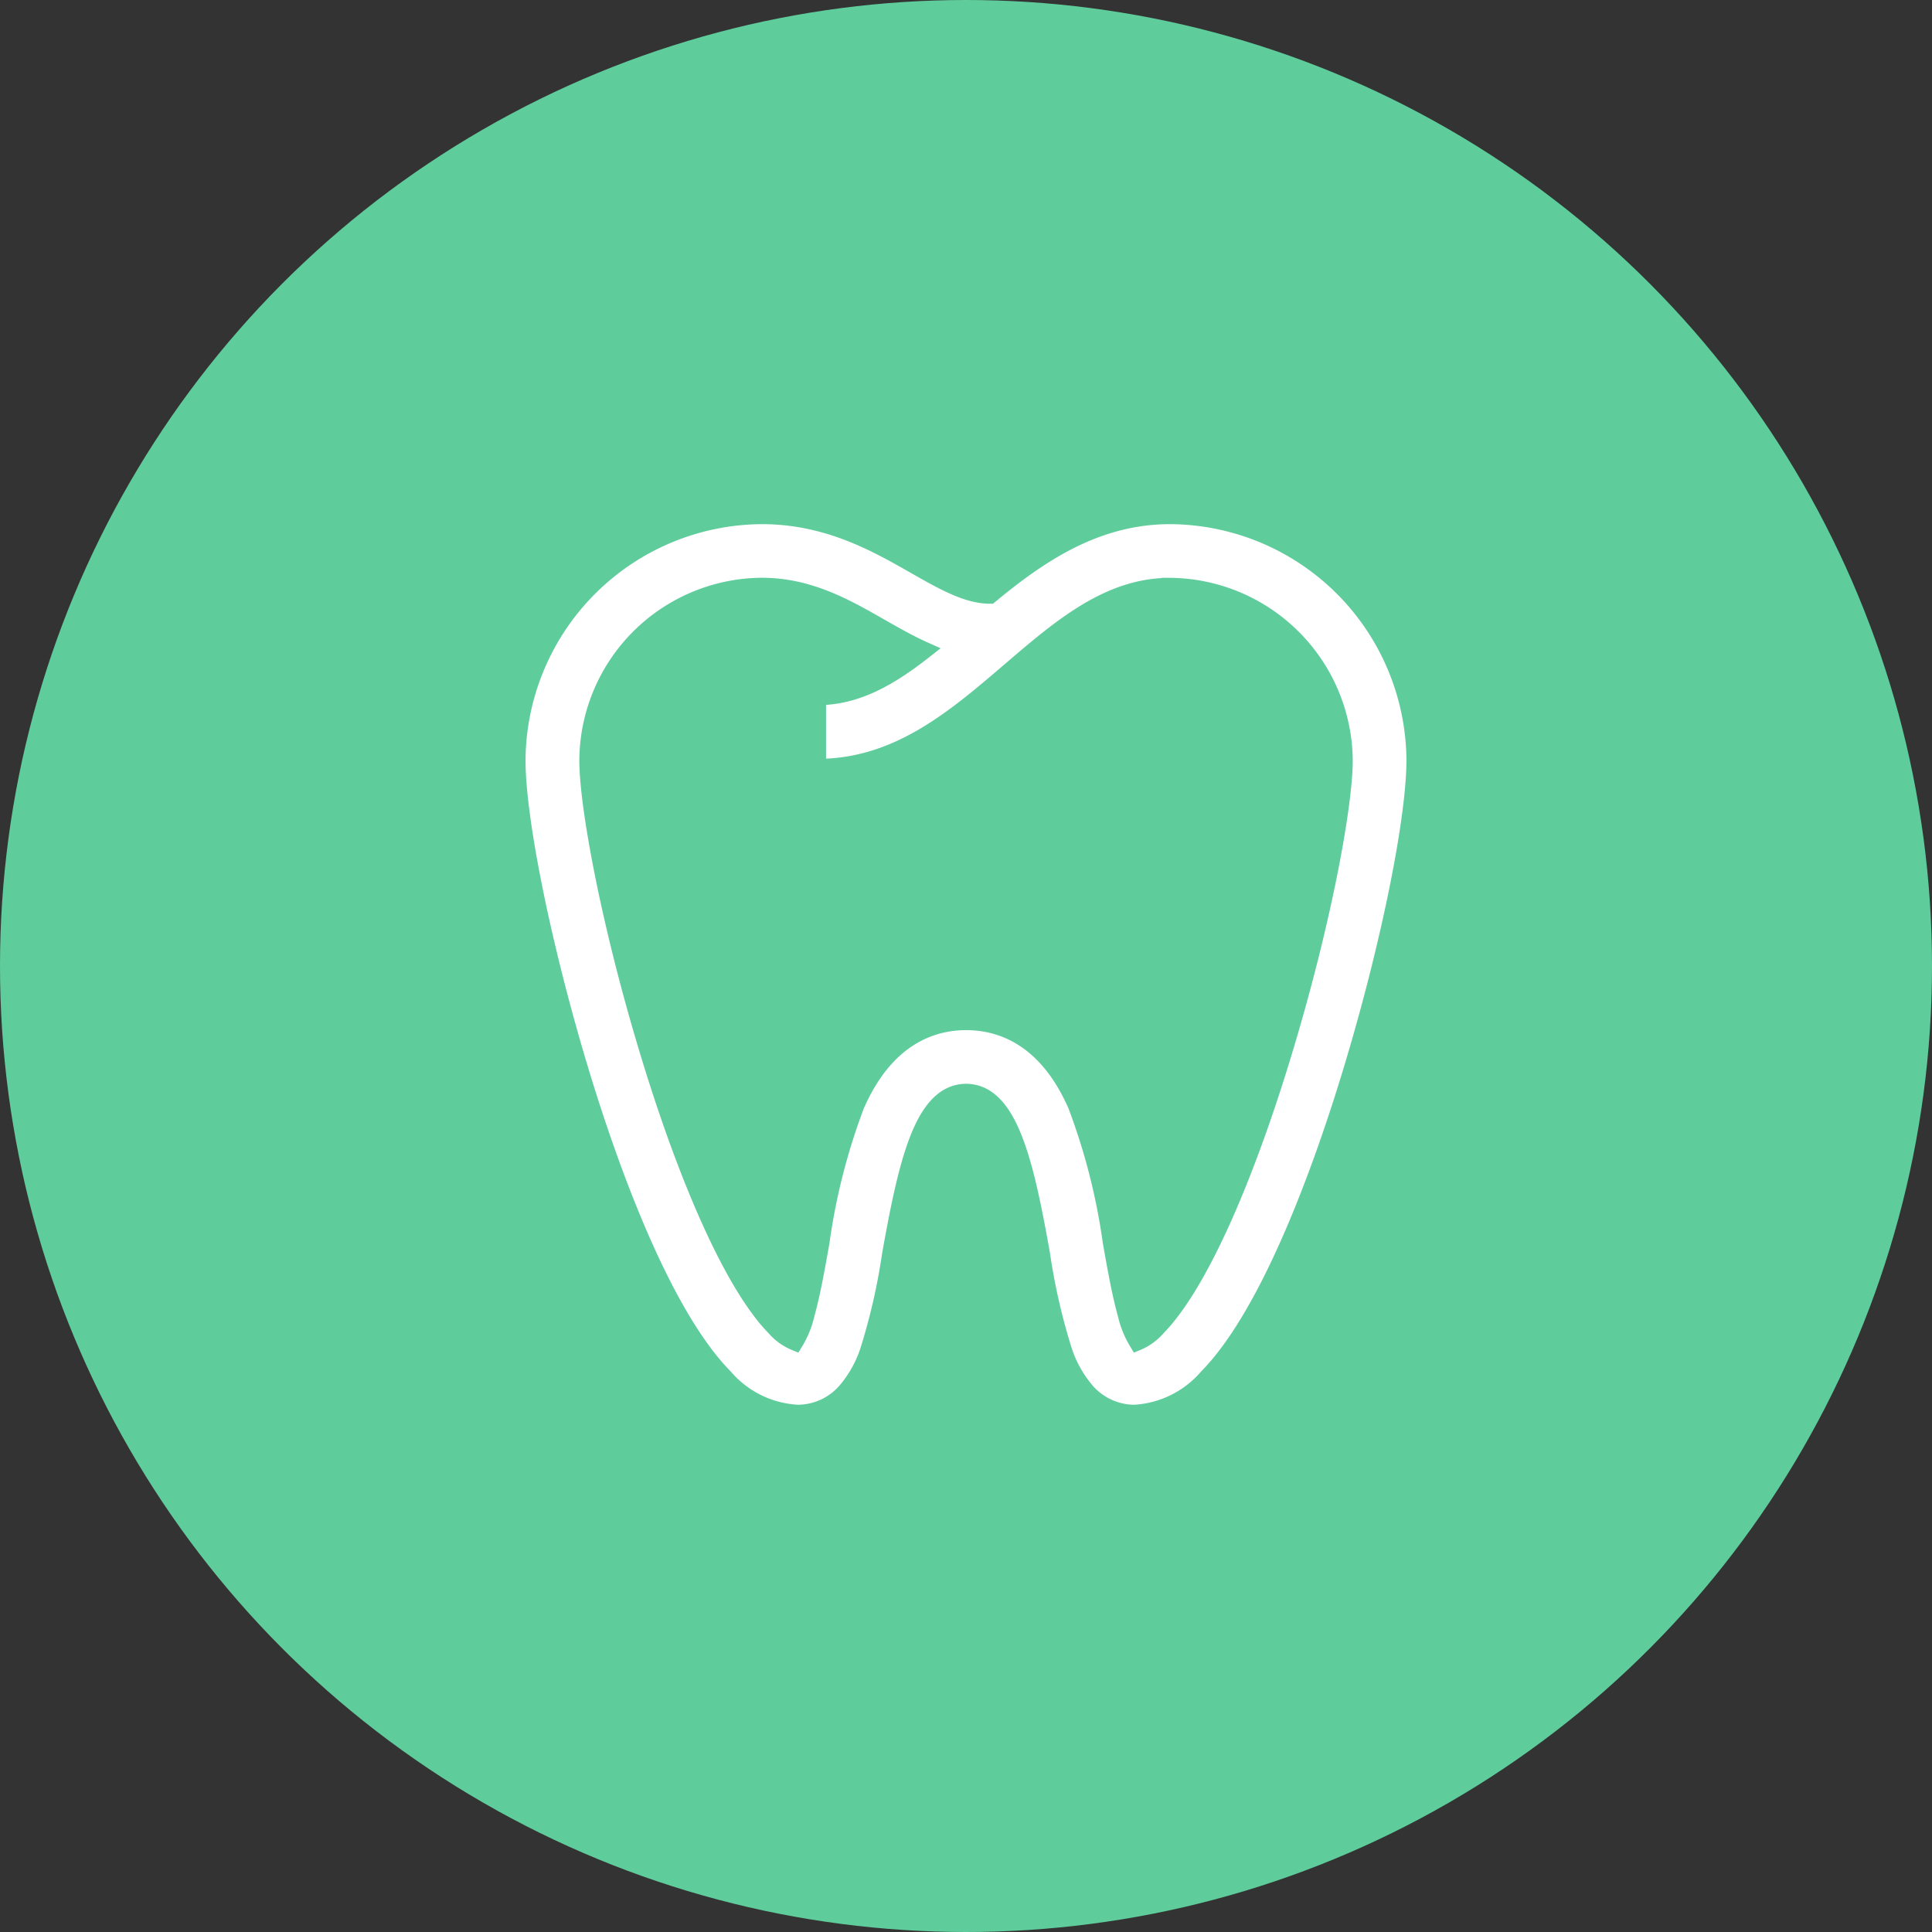 <svg xmlns="http://www.w3.org/2000/svg" width="106" height="106" viewBox="0 0 106 106">
  <rect x="0" y="0" width="106" height="106" fill="#333333" stroke="none"/>
  <g id="Group_3743" data-name="Group 3743" transform="translate(-507 -3135)">
    <circle id="Ellipse_35" data-name="Ellipse 35" cx="53" cy="53" r="53" transform="translate(507 3135)" fill="#5fcc9c"/>
    <g id="tooth_3_" data-name="tooth (3)" transform="translate(535.385 3163.222)">
      <g id="Group_3481" data-name="Group 3481" transform="translate(0 0.086)">
        <path id="Path_984" data-name="Path 984" d="M49.228,13.336A13.49,13.49,0,0,0,35.815.086c-4.072,0-7.174,2.127-9.88,4.365h-.009c-1.25,0-2.571-.753-4.1-1.622C19.687,1.607,17.019.086,13.414.086A13.49,13.49,0,0,0,0,13.337c-.047,3.14,1.336,10.069,3.363,16.85,1.444,4.831,4.407,13.482,8.015,17.145a5.674,5.674,0,0,0,4,1.968,3.5,3.5,0,0,0,2.64-1.212,6.52,6.52,0,0,0,1.231-2.195,34.011,34.011,0,0,0,1.209-5.283c.9-5.044,1.775-8.9,4.161-8.919,2.387.014,3.264,3.875,4.161,8.919a34.029,34.029,0,0,0,1.209,5.283,6.518,6.518,0,0,0,1.231,2.195,3.5,3.5,0,0,0,2.6,1.212h.054a5.691,5.691,0,0,0,3.97-1.968c3.608-3.663,6.571-12.314,8.015-17.145C47.892,23.406,49.275,16.477,49.228,13.336ZM42.181,29.084C39.9,36.723,37.32,42.39,35.111,44.633a2.991,2.991,0,0,1-1.1.794,5.205,5.205,0,0,1-.625-1.545c-.308-1.092-.555-2.479-.816-3.947a34.7,34.7,0,0,0-1.918-7.52c-1.638-3.736-4.145-4.552-5.983-4.569h-.092c-1.837.017-4.345.833-5.983,4.569a34.685,34.685,0,0,0-1.918,7.52c-.261,1.468-.508,2.855-.816,3.947a5.186,5.186,0,0,1-.627,1.547,2.961,2.961,0,0,1-1.111-.8c-2.209-2.243-4.786-7.91-7.071-15.548-2.126-7.111-3.237-13.392-3.2-15.69a9.63,9.63,0,0,1,9.569-9.464C16,3.931,18,5.069,19.926,6.169c.791.451,1.594.909,2.432,1.283-1.894,1.489-3.728,2.564-5.871,2.564v3.845c4.36,0,7.495-2.687,10.526-5.285,2.787-2.389,5.419-4.645,8.794-4.645a9.658,9.658,0,0,1,9.576,9.464C45.418,15.693,44.308,21.973,42.181,29.084Z" transform="translate(0 -0.086)" fill="#fff" stroke="#5fcc9c" stroke-width="0.9"/>
      </g>
    </g>
  </g>
</svg>
